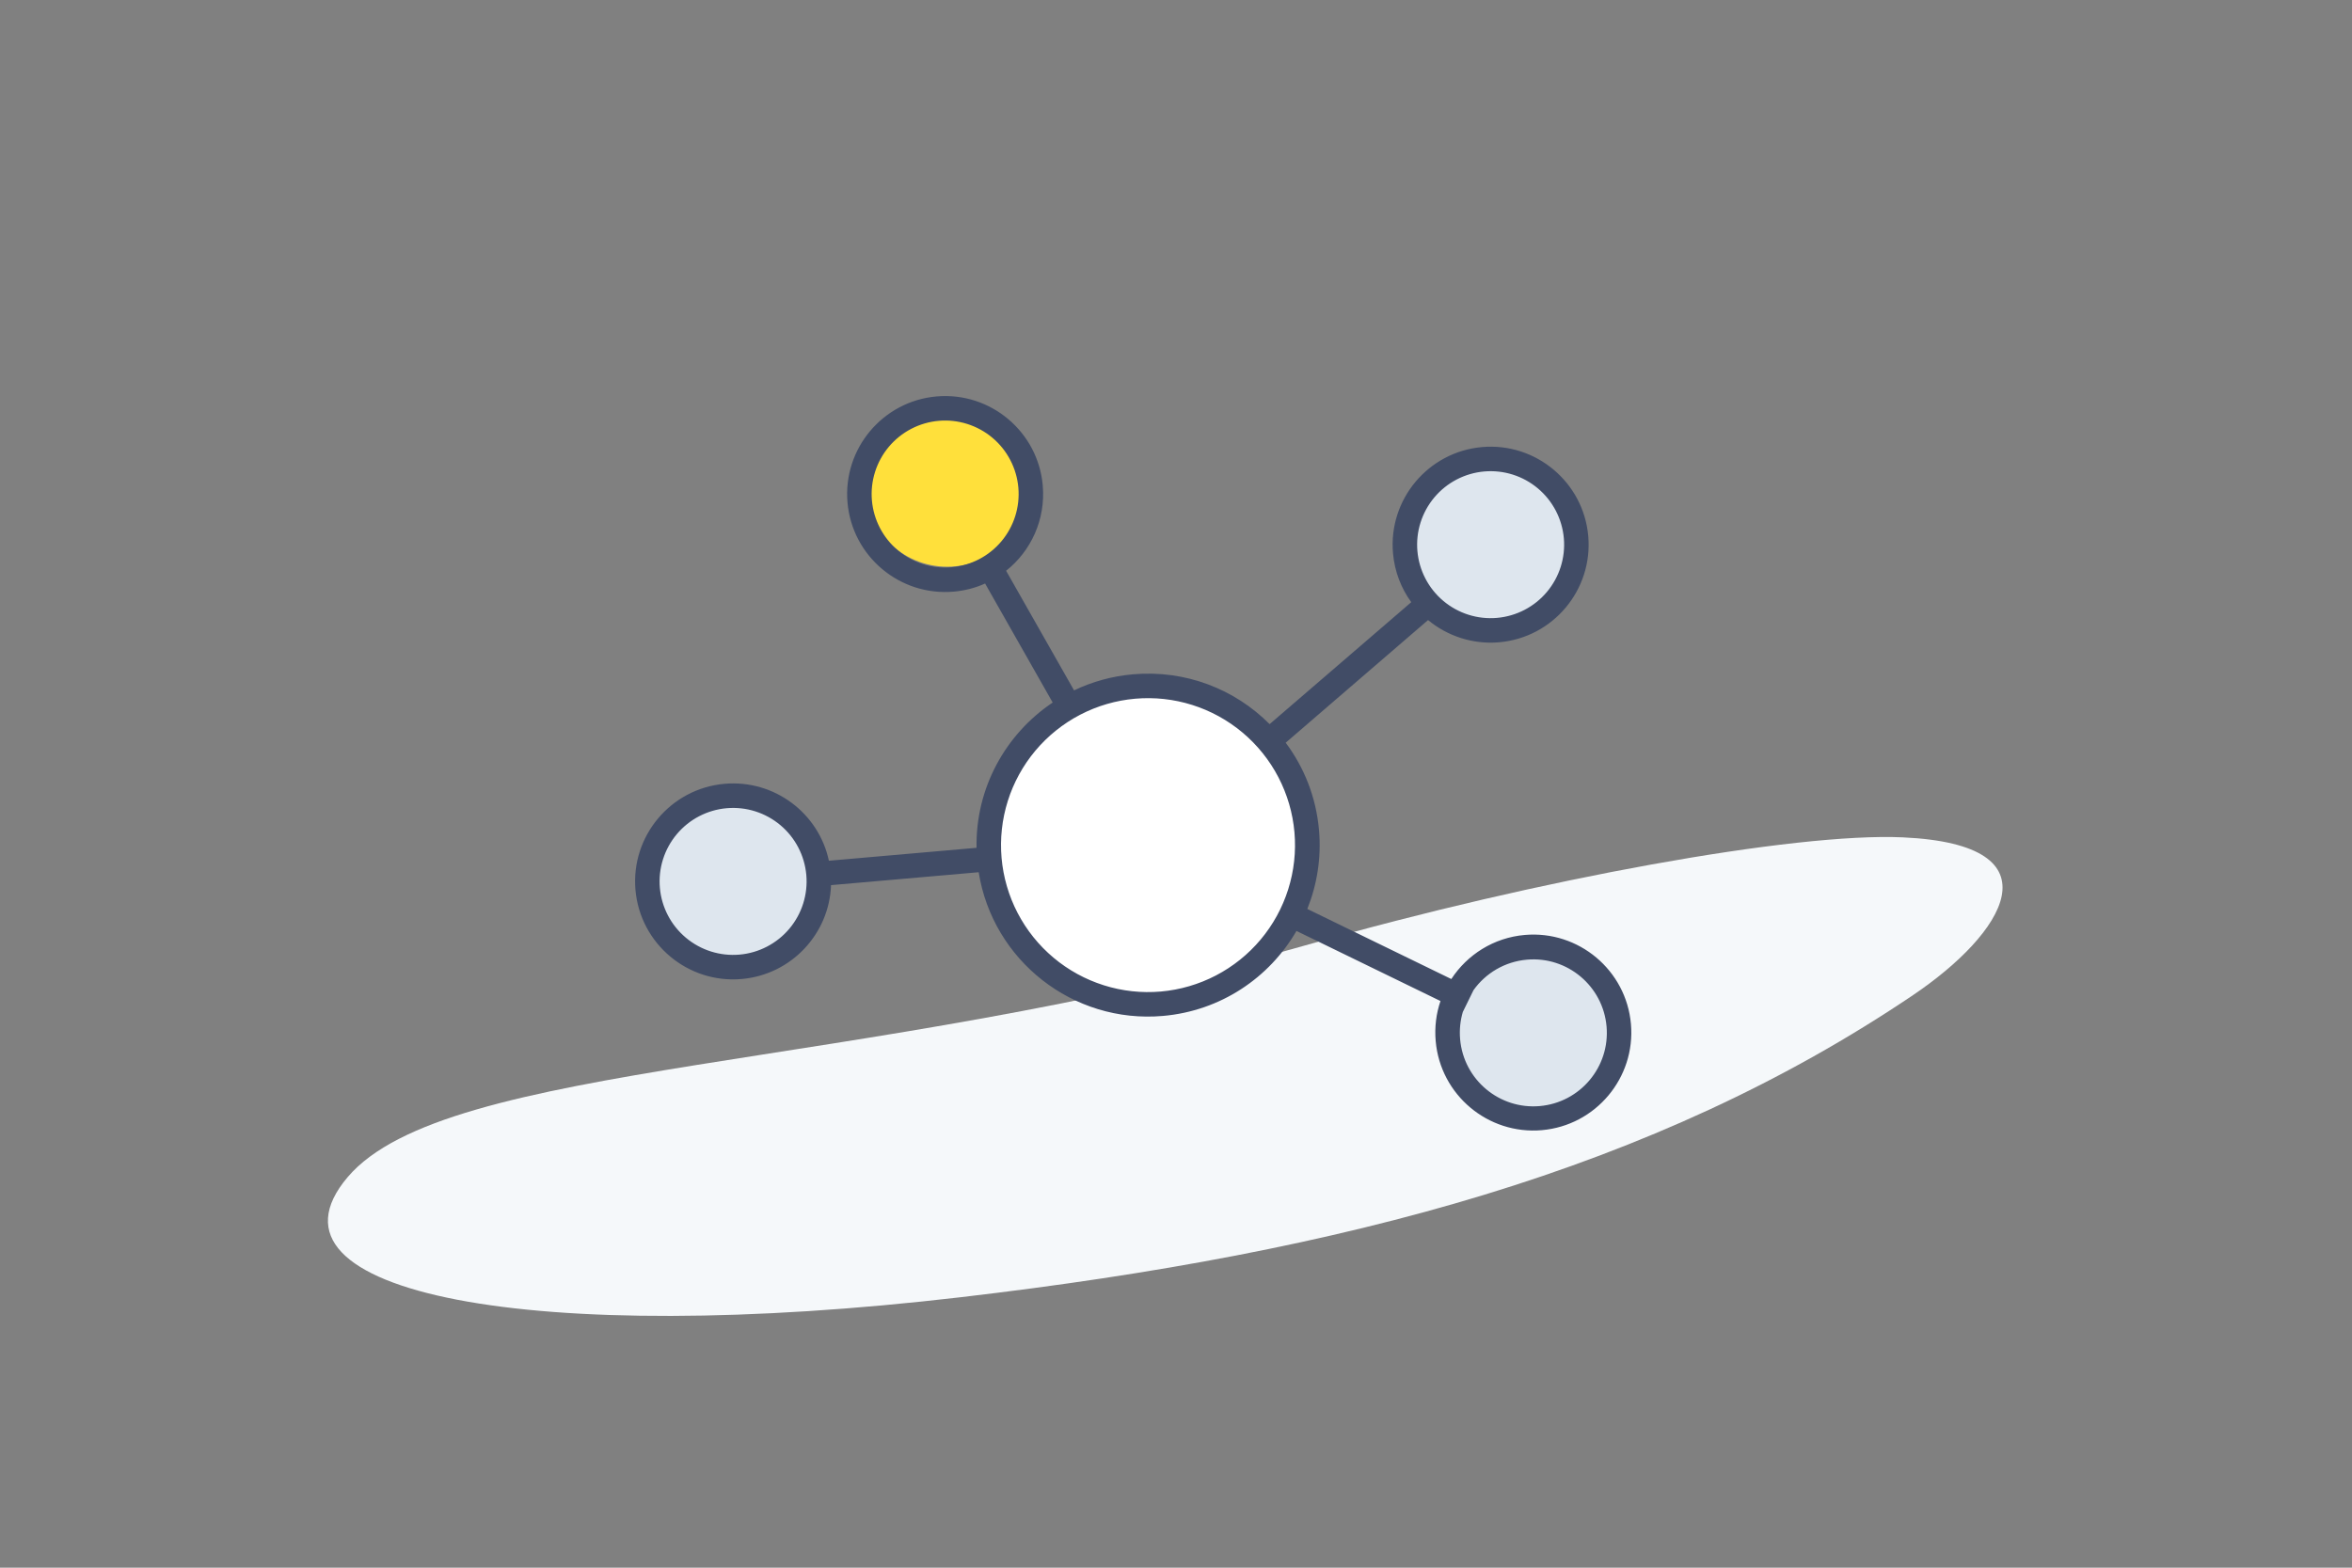 <?xml version="1.0" encoding="UTF-8"?> <svg xmlns="http://www.w3.org/2000/svg" width="240" height="160" viewBox="0 0 240 160" fill="none"><rect x="0" y="0" width="240" height="160" fill="#808080" stroke="none"/><g clip-path="url(#clip0_51_452)"><path d="M133.545 96.387C87.673 109.441 45.579 108.222 35.471 120.144C25.362 132.066 54.493 137.489 98.093 132.389C137.361 127.796 168.828 119.373 195.21 101.56C204.45 95.322 210.435 86.203 194.161 85.461C183.139 84.959 157.033 89.703 133.545 96.387Z" fill="#F5F8FA"></path><circle cx="117.179" cy="86.292" r="15.644" fill="white"></circle><circle cx="151.764" cy="55.036" r="8.423" fill="#DEE6EE"></circle><circle cx="156.642" cy="105.736" r="8.423" fill="#DEE6EE"></circle><circle cx="74.668" cy="89.416" r="8.423" fill="#DEE6EE"></circle><circle cx="96.668" cy="49.416" r="8.423" fill="#FFE03B"></circle><path d="M95.789 42.95C96.77 42.864 97.758 42.972 98.698 43.269C99.637 43.565 100.509 44.043 101.263 44.676C102.018 45.309 102.64 46.085 103.095 46.959C103.55 47.832 103.828 48.787 103.914 49.768C104 50.749 103.891 51.737 103.595 52.677C103.299 53.616 102.821 54.488 102.188 55.242C101.555 55.997 100.779 56.619 99.906 57.074C99.032 57.529 98.077 57.807 97.096 57.893C96.115 57.979 95.126 57.871 94.187 57.574C93.248 57.278 92.376 56.8 91.621 56.167C90.867 55.534 90.245 54.758 89.79 53.885C89.335 53.011 89.057 52.056 88.971 51.075C88.885 50.094 88.993 49.106 89.29 48.166C89.586 47.227 90.064 46.355 90.697 45.601C91.33 44.846 92.106 44.224 92.979 43.769C93.853 43.314 94.808 43.036 95.789 42.95ZM97.314 60.383C98.45 60.284 99.539 60.001 100.52 59.554L107.417 71.702C102.616 74.914 99.538 80.422 99.648 86.529L84.581 87.848C83.544 82.982 79.009 79.552 73.934 79.996C68.44 80.477 64.363 85.335 64.844 90.829C65.325 96.324 70.183 100.4 75.677 99.92C80.752 99.476 84.622 95.31 84.799 90.338L99.866 89.02C101.296 98.008 109.47 104.492 118.669 103.687C124.569 103.171 129.527 99.788 132.293 95.013L146.988 102.166C146.551 103.444 146.374 104.824 146.499 106.256C146.98 111.75 151.838 115.827 157.333 115.346C162.827 114.865 166.904 110.007 166.423 104.513C165.942 99.018 161.084 94.942 155.59 95.422C152.414 95.7 149.712 97.442 148.094 99.921L133.399 92.768C134.39 90.297 134.841 87.56 134.593 84.727C134.299 81.365 133.076 78.319 131.193 75.802L145.72 63.285C147.681 64.902 150.252 65.79 152.976 65.552C158.471 65.071 162.547 60.213 162.067 54.718C161.586 49.224 156.728 45.147 151.233 45.628C145.738 46.109 141.662 50.967 142.143 56.462C142.306 58.329 142.974 60.043 144.007 61.459L129.553 73.906C126.027 70.356 121.005 68.349 115.619 68.82C113.471 69.008 111.435 69.578 109.598 70.461L102.664 58.253C105.202 56.243 106.708 53.021 106.404 49.55C105.924 44.055 101.065 39.979 95.571 40.46C90.076 40.94 86 45.798 86.481 51.293C86.961 56.788 91.819 60.864 97.314 60.383ZM75.46 97.429C73.478 97.603 71.509 96.982 69.985 95.703C68.461 94.424 67.508 92.593 67.334 90.611C67.161 88.63 67.782 86.661 69.061 85.137C70.339 83.613 72.171 82.66 74.152 82.486C76.134 82.313 78.103 82.934 79.627 84.212C81.151 85.491 82.104 87.323 82.277 89.304C82.451 91.286 81.83 93.255 80.551 94.779C79.273 96.302 77.441 97.256 75.46 97.429ZM148.991 106.053C148.907 105.088 149.013 104.154 149.266 103.284L150.358 101.056C151.587 99.333 153.538 98.143 155.81 97.944C159.935 97.583 163.574 100.637 163.935 104.762C164.296 108.886 161.242 112.526 157.118 112.887C152.993 113.248 149.353 110.194 148.992 106.069L148.991 106.053ZM151.451 48.118C153.433 47.945 155.402 48.566 156.926 49.845C158.449 51.123 159.403 52.955 159.576 54.936C159.75 56.918 159.129 58.887 157.85 60.411C156.571 61.935 154.74 62.888 152.758 63.061C150.777 63.235 148.808 62.614 147.284 61.335C145.76 60.057 144.807 58.225 144.633 56.244C144.46 54.262 145.081 52.293 146.359 50.769C147.638 49.245 149.469 48.292 151.451 48.118ZM115.837 71.311C117.799 71.139 119.776 71.356 121.655 71.948C123.533 72.54 125.277 73.497 126.786 74.763C128.295 76.029 129.54 77.58 130.449 79.327C131.359 81.075 131.915 82.984 132.087 84.946C132.259 86.909 132.042 88.886 131.45 90.764C130.858 92.643 129.901 94.386 128.635 95.895C127.369 97.404 125.818 98.649 124.07 99.559C122.323 100.468 120.414 101.025 118.452 101.197C116.489 101.368 114.512 101.152 112.634 100.559C110.755 99.967 109.011 99.01 107.502 97.744C105.993 96.478 104.749 94.927 103.839 93.18C102.929 91.433 102.373 89.523 102.201 87.561C102.03 85.599 102.246 83.622 102.838 81.743C103.431 79.864 104.387 78.121 105.653 76.612C106.92 75.103 108.471 73.858 110.218 72.948C111.965 72.039 113.874 71.482 115.837 71.311Z" fill="#414C66"></path></g><defs><clipPath id="clip0_51_452"><rect width="240" height="160" fill="white"></rect></clipPath></defs></svg> 